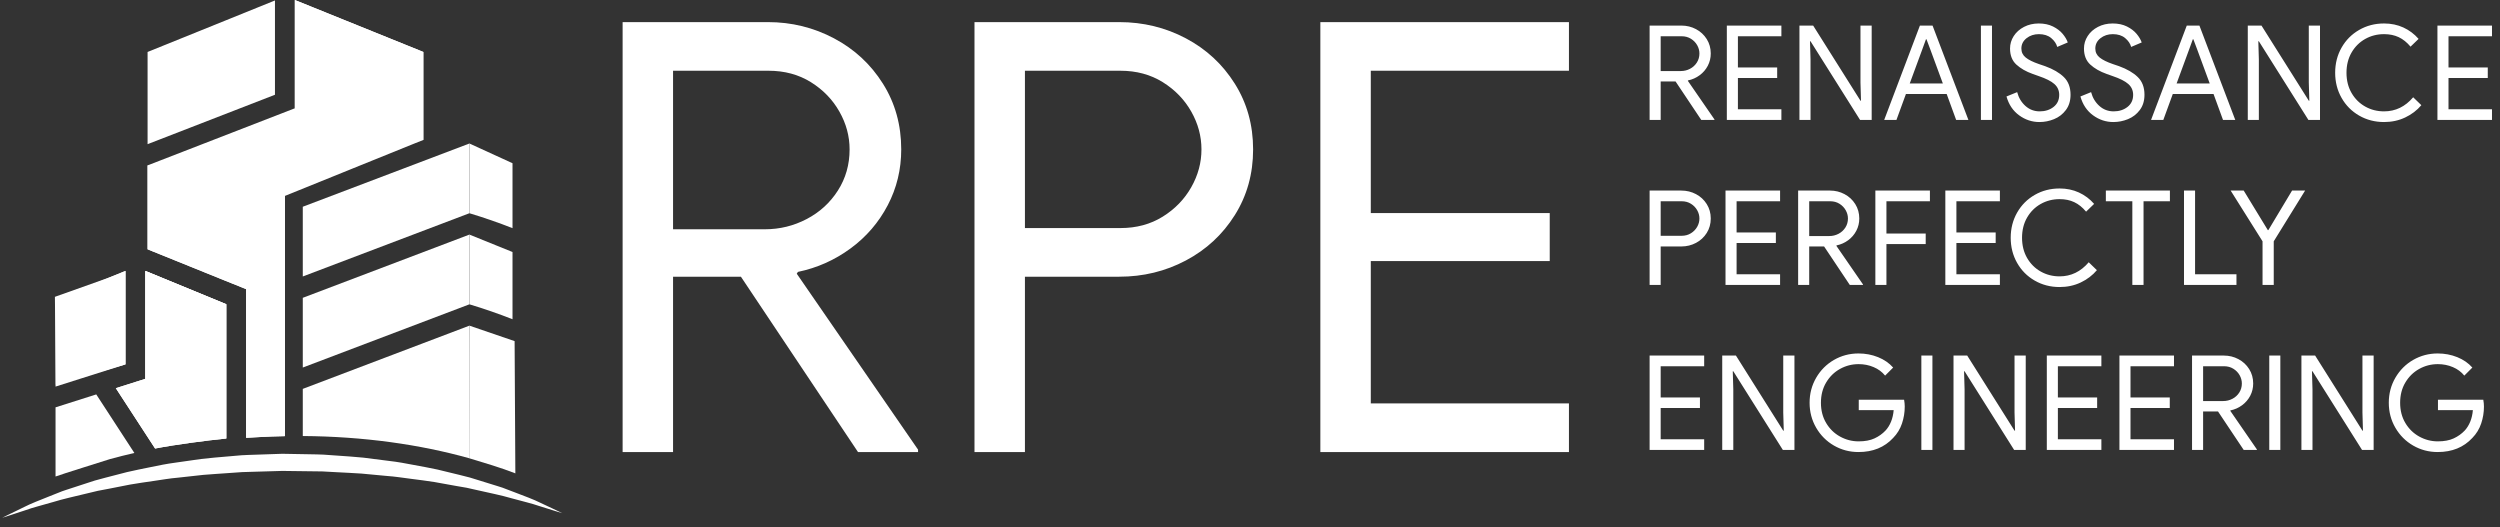 <svg width="185" height="39" viewBox="0 0 185 39" fill="none" xmlns="http://www.w3.org/2000/svg">
<rect x="0" y="0" width="185" height="39" fill="#333333" stroke="none"/>
<path fill-rule="evenodd" clip-rule="evenodd" d="M116.102 1.636H97.706V33.451H116.102V29.852H101.439V19.321H114.68V15.766H101.439V5.235H116.102V1.636ZM82.821 1.636H72.112V33.451H75.845V20.476H82.821C84.598 20.476 86.242 20.076 87.753 19.276C89.264 18.477 90.471 17.358 91.374 15.921C92.278 14.485 92.73 12.863 92.73 11.056C92.73 9.249 92.278 7.627 91.374 6.19C90.471 4.754 89.264 3.635 87.753 2.836C86.242 2.036 84.598 1.636 82.821 1.636ZM56.827 1.636H46.074V33.451H49.806V20.476H54.827L63.492 33.451H67.936V33.273L58.96 20.254L59.048 20.12C60.471 19.824 61.766 19.247 62.937 18.387C64.107 17.529 65.025 16.462 65.692 15.188C66.358 13.915 66.691 12.537 66.691 11.056C66.691 9.249 66.24 7.627 65.336 6.19C64.433 4.754 63.225 3.635 61.715 2.836C60.204 2.036 58.575 1.636 56.827 1.636ZM56.605 16.966C57.701 16.966 58.73 16.714 59.693 16.21C60.656 15.707 61.426 15.003 62.004 14.1C62.581 13.196 62.87 12.182 62.87 11.056C62.87 10.078 62.618 9.145 62.114 8.257C61.611 7.368 60.907 6.642 60.004 6.079C59.1 5.517 58.056 5.235 56.871 5.235H49.806V16.966H56.605ZM82.91 16.877C84.095 16.877 85.139 16.595 86.042 16.032C86.946 15.47 87.649 14.744 88.153 13.855C88.656 12.967 88.908 12.034 88.908 11.056C88.908 10.078 88.656 9.145 88.153 8.257C87.649 7.368 86.946 6.642 86.042 6.079C85.139 5.517 84.095 5.235 82.91 5.235H75.845V16.877H82.91Z" fill="white"/>
<path d="M122.071 1.893H124.431C124.815 1.893 125.172 1.981 125.504 2.156C125.836 2.332 126.1 2.577 126.299 2.893C126.497 3.208 126.596 3.564 126.596 3.96C126.596 4.285 126.523 4.588 126.377 4.867C126.23 5.147 126.029 5.381 125.772 5.569C125.515 5.758 125.231 5.885 124.919 5.95L124.899 5.979L126.869 8.836V8.875H125.894L123.992 6.028H122.89V8.875H122.071V1.893ZM124.382 5.257C124.623 5.257 124.849 5.202 125.06 5.092C125.272 4.981 125.44 4.827 125.567 4.628C125.694 4.43 125.757 4.207 125.757 3.96C125.757 3.746 125.702 3.541 125.592 3.346C125.481 3.151 125.327 2.992 125.128 2.868C124.93 2.745 124.701 2.683 124.441 2.683H122.89V5.257H124.382ZM127.786 1.893H131.823V2.683H128.605V4.994H131.511V5.774H128.605V8.085H131.823V8.875H127.786V1.893ZM133.159 1.893H134.174L137.675 7.452H137.714L137.675 6.106V1.893H138.504V8.875H137.645L133.979 3.053H133.939L133.979 4.399V8.875H133.159V1.893ZM142.073 1.893H143.009L145.662 8.875H144.755L144.053 6.954H141.039L140.337 8.875H139.43L142.073 1.893ZM143.77 6.174L142.843 3.658L142.56 2.907H142.521L142.248 3.658L141.322 6.174H143.77ZM146.588 1.893H147.407V8.875H146.588V1.893ZM150.918 9.031C150.372 9.031 149.871 8.866 149.416 8.534C148.961 8.203 148.649 7.738 148.48 7.139L149.27 6.818C149.38 7.234 149.585 7.575 149.884 7.842C150.183 8.108 150.534 8.241 150.938 8.241C151.341 8.241 151.682 8.133 151.961 7.915C152.241 7.697 152.381 7.4 152.381 7.022C152.381 6.697 152.262 6.429 152.025 6.218C151.788 6.007 151.399 5.81 150.86 5.628L150.421 5.472C149.926 5.296 149.524 5.066 149.211 4.779C148.899 4.493 148.743 4.097 148.743 3.59C148.743 3.258 148.834 2.951 149.016 2.668C149.198 2.385 149.452 2.159 149.777 1.99C150.102 1.821 150.466 1.737 150.869 1.737C151.272 1.737 151.624 1.812 151.923 1.961C152.222 2.111 152.461 2.293 152.639 2.507C152.818 2.722 152.943 2.933 153.015 3.141L152.235 3.473C152.17 3.232 152.022 3.014 151.791 2.819C151.56 2.624 151.256 2.527 150.879 2.527C150.521 2.527 150.216 2.628 149.962 2.829C149.709 3.031 149.582 3.284 149.582 3.59C149.582 3.863 149.689 4.085 149.904 4.258C150.118 4.43 150.443 4.591 150.879 4.74L151.337 4.896C151.929 5.111 152.391 5.379 152.722 5.701C153.054 6.023 153.22 6.46 153.22 7.013C153.22 7.461 153.104 7.838 152.873 8.144C152.643 8.45 152.352 8.674 152 8.817C151.649 8.96 151.289 9.031 150.918 9.031ZM156.389 9.031C155.843 9.031 155.342 8.866 154.887 8.534C154.432 8.203 154.12 7.738 153.951 7.139L154.741 6.818C154.851 7.234 155.056 7.575 155.355 7.842C155.654 8.108 156.005 8.241 156.409 8.241C156.812 8.241 157.153 8.133 157.432 7.915C157.712 7.697 157.852 7.4 157.852 7.022C157.852 6.697 157.733 6.429 157.496 6.218C157.259 6.007 156.87 5.81 156.331 5.628L155.892 5.472C155.397 5.296 154.994 5.066 154.682 4.779C154.37 4.493 154.214 4.097 154.214 3.59C154.214 3.258 154.305 2.951 154.487 2.668C154.669 2.385 154.923 2.159 155.248 1.99C155.573 1.821 155.937 1.737 156.34 1.737C156.743 1.737 157.095 1.812 157.394 1.961C157.693 2.111 157.932 2.293 158.11 2.507C158.289 2.722 158.414 2.933 158.486 3.141L157.706 3.473C157.641 3.232 157.493 3.014 157.262 2.819C157.031 2.624 156.727 2.527 156.35 2.527C155.992 2.527 155.687 2.628 155.433 2.829C155.18 3.031 155.053 3.284 155.053 3.59C155.053 3.863 155.16 4.085 155.375 4.258C155.589 4.43 155.914 4.591 156.35 4.74L156.808 4.896C157.4 5.111 157.862 5.379 158.193 5.701C158.525 6.023 158.691 6.46 158.691 7.013C158.691 7.461 158.575 7.838 158.344 8.144C158.114 8.45 157.823 8.674 157.471 8.817C157.12 8.96 156.76 9.031 156.389 9.031ZM161.821 1.893H162.757L165.41 8.875H164.503L163.801 6.954H160.787L160.085 8.875H159.178L161.821 1.893ZM163.518 6.174L162.591 3.658L162.309 2.907H162.269L161.996 3.658L161.07 6.174H163.518ZM166.336 1.893H167.35L170.851 7.452H170.891L170.851 6.106V1.893H171.68V8.875H170.822L167.155 3.053H167.116L167.155 4.399V8.875H166.336V1.893ZM176.42 9.031C175.744 9.031 175.129 8.872 174.577 8.554C174.024 8.235 173.59 7.798 173.275 7.242C172.959 6.686 172.802 6.067 172.802 5.384C172.802 4.702 172.959 4.082 173.275 3.526C173.59 2.97 174.024 2.533 174.577 2.215C175.129 1.896 175.744 1.737 176.42 1.737C176.94 1.737 177.416 1.836 177.849 2.034C178.281 2.233 178.657 2.514 178.975 2.878L178.38 3.453C178.114 3.135 177.823 2.901 177.507 2.751C177.192 2.602 176.83 2.527 176.42 2.527C175.913 2.527 175.448 2.645 175.025 2.883C174.603 3.12 174.266 3.455 174.016 3.887C173.766 4.32 173.64 4.819 173.64 5.384C173.64 5.95 173.766 6.449 174.016 6.881C174.266 7.313 174.603 7.648 175.025 7.885C175.448 8.123 175.913 8.241 176.42 8.241C177.265 8.241 177.984 7.894 178.575 7.198L179.18 7.783C178.855 8.167 178.455 8.471 177.98 8.695C177.506 8.919 176.986 9.031 176.42 9.031ZM180.37 1.893H184.407V2.683H181.189V4.994H184.095V5.774H181.189V8.085H184.407V8.875H180.37V1.893ZM122.071 14.102H124.421C124.811 14.102 125.172 14.19 125.504 14.366C125.836 14.541 126.1 14.787 126.299 15.102C126.497 15.418 126.596 15.774 126.596 16.17C126.596 16.567 126.497 16.922 126.299 17.238C126.1 17.553 125.836 17.799 125.504 17.974C125.172 18.15 124.811 18.238 124.421 18.238H122.89V21.085H122.071V14.102ZM124.441 17.448C124.701 17.448 124.93 17.386 125.128 17.262C125.327 17.139 125.481 16.979 125.592 16.784C125.702 16.589 125.757 16.384 125.757 16.17C125.757 15.956 125.702 15.751 125.592 15.556C125.481 15.361 125.327 15.201 125.128 15.078C124.93 14.954 124.701 14.893 124.441 14.893H122.89V17.448H124.441ZM127.688 14.102H131.726V14.893H128.508V17.204H131.414V17.984H128.508V20.295H131.726V21.085H127.688V14.102ZM133.062 14.102H135.422C135.806 14.102 136.163 14.19 136.495 14.366C136.826 14.541 137.091 14.787 137.289 15.102C137.488 15.418 137.587 15.774 137.587 16.17C137.587 16.495 137.514 16.797 137.367 17.077C137.221 17.357 137.02 17.59 136.763 17.779C136.506 17.968 136.222 18.094 135.909 18.159L135.89 18.189L137.86 21.046V21.085H136.885L134.983 18.238H133.881V21.085H133.062V14.102ZM135.373 17.467C135.614 17.467 135.84 17.412 136.051 17.301C136.262 17.191 136.431 17.036 136.558 16.838C136.685 16.64 136.748 16.417 136.748 16.17C136.748 15.956 136.693 15.751 136.582 15.556C136.472 15.361 136.317 15.201 136.119 15.078C135.921 14.954 135.692 14.893 135.432 14.893H133.881V17.467H135.373ZM138.777 14.102H142.814V14.893H139.596V17.282H142.502V18.062H139.596V21.085H138.777V14.102ZM143.955 14.102H147.992V14.893H144.774V17.204H147.68V17.984H144.774V20.295H147.992V21.085H143.955V14.102ZM152.41 21.241C151.734 21.241 151.12 21.082 150.567 20.763C150.014 20.445 149.58 20.008 149.265 19.452C148.95 18.896 148.792 18.276 148.792 17.594C148.792 16.911 148.95 16.292 149.265 15.736C149.58 15.18 150.014 14.743 150.567 14.424C151.12 14.106 151.734 13.947 152.41 13.947C152.93 13.947 153.406 14.046 153.839 14.244C154.271 14.442 154.647 14.723 154.965 15.088L154.37 15.663C154.104 15.344 153.813 15.11 153.497 14.961C153.182 14.811 152.82 14.736 152.41 14.736C151.903 14.736 151.438 14.855 151.016 15.092C150.593 15.33 150.257 15.665 150.006 16.097C149.756 16.529 149.631 17.028 149.631 17.594C149.631 18.159 149.756 18.658 150.006 19.091C150.257 19.523 150.593 19.858 151.016 20.095C151.438 20.333 151.903 20.451 152.41 20.451C153.255 20.451 153.974 20.103 154.565 19.408L155.17 19.993C154.845 20.376 154.445 20.68 153.97 20.905C153.496 21.129 152.976 21.241 152.41 21.241ZM157.793 14.893H155.833V14.102H160.573V14.893H158.622V21.085H157.793V14.893ZM161.616 14.102H162.435V20.295H165.498V21.085H161.616V14.102ZM167.428 17.857L165.068 14.102H166.034L167.819 17.028H167.858L169.613 14.102H170.578L168.257 17.857V21.085H167.428V17.857ZM122.071 26.312H126.109V27.102H122.89V29.413H125.796V30.194H122.89V32.505H126.109V33.295H122.071V26.312ZM127.445 26.312H128.459L131.96 31.871H131.999L131.96 30.525V26.312H132.789V33.295H131.931L128.264 27.473H128.225L128.264 28.819V33.295H127.445V26.312ZM137.528 33.451C136.872 33.451 136.267 33.292 135.714 32.973C135.162 32.654 134.723 32.215 134.398 31.656C134.073 31.097 133.91 30.48 133.91 29.804C133.91 29.128 134.073 28.51 134.398 27.951C134.723 27.392 135.162 26.953 135.714 26.634C136.267 26.316 136.872 26.156 137.528 26.156C138.042 26.156 138.525 26.247 138.977 26.429C139.428 26.611 139.801 26.868 140.093 27.2L139.498 27.795C139.277 27.522 138.994 27.312 138.65 27.166C138.305 27.019 137.935 26.946 137.538 26.946C137.044 26.946 136.584 27.065 136.158 27.302C135.732 27.539 135.391 27.874 135.134 28.307C134.877 28.739 134.749 29.238 134.749 29.804C134.749 30.369 134.877 30.868 135.134 31.3C135.391 31.733 135.734 32.068 136.163 32.305C136.592 32.542 137.051 32.661 137.538 32.661C138.006 32.661 138.398 32.588 138.713 32.441C139.029 32.295 139.3 32.102 139.527 31.861C139.697 31.679 139.833 31.46 139.937 31.203C140.041 30.946 140.106 30.662 140.132 30.35H137.548V29.579H140.903C140.935 29.761 140.951 29.93 140.951 30.086C140.951 30.515 140.883 30.933 140.746 31.34C140.61 31.746 140.392 32.102 140.093 32.407C139.45 33.103 138.595 33.451 137.528 33.451ZM142.18 26.312H142.999V33.295H142.18V26.312ZM144.56 26.312H145.574L149.075 31.871H149.114L149.075 30.525V26.312H149.904V33.295H149.046L145.379 27.473H145.34L145.379 28.819V33.295H144.56V26.312ZM151.464 26.312H155.502V27.102H152.283V29.413H155.189V30.194H152.283V32.505H155.502V33.295H151.464V26.312ZM156.838 26.312H160.875V27.102H157.657V29.413H160.563V30.194H157.657V32.505H160.875V33.295H156.838V26.312ZM162.211 26.312H164.571C164.955 26.312 165.312 26.4 165.644 26.576C165.975 26.751 166.24 26.997 166.439 27.312C166.637 27.627 166.736 27.983 166.736 28.38C166.736 28.705 166.663 29.007 166.517 29.287C166.37 29.566 166.169 29.8 165.912 29.989C165.655 30.177 165.371 30.304 165.059 30.369L165.039 30.398L167.009 33.256V33.295H166.034L164.132 30.447H163.03V33.295H162.211V26.312ZM164.522 29.677C164.763 29.677 164.989 29.621 165.2 29.511C165.411 29.401 165.58 29.246 165.707 29.048C165.834 28.849 165.897 28.627 165.897 28.38C165.897 28.165 165.842 27.96 165.732 27.765C165.621 27.57 165.467 27.411 165.268 27.288C165.07 27.164 164.841 27.102 164.581 27.102H163.03V29.677H164.522ZM167.926 26.312H168.745V33.295H167.926V26.312ZM170.305 26.312H171.32L174.821 31.871H174.859L174.821 30.525V26.312H175.649V33.295H174.791L171.124 27.473H171.085L171.124 28.819V33.295H170.305V26.312ZM180.389 33.451C179.732 33.451 179.128 33.292 178.575 32.973C178.022 32.654 177.584 32.215 177.259 31.656C176.933 31.097 176.771 30.48 176.771 29.804C176.771 29.128 176.933 28.51 177.259 27.951C177.584 27.392 178.022 26.953 178.575 26.634C179.128 26.316 179.732 26.156 180.389 26.156C180.903 26.156 181.385 26.247 181.837 26.429C182.289 26.611 182.661 26.868 182.954 27.2L182.359 27.795C182.138 27.522 181.855 27.312 181.511 27.166C181.166 27.019 180.795 26.946 180.399 26.946C179.905 26.946 179.445 27.065 179.019 27.302C178.593 27.539 178.252 27.874 177.995 28.307C177.738 28.739 177.61 29.238 177.61 29.804C177.61 30.369 177.738 30.868 177.995 31.3C178.252 31.733 178.595 32.068 179.024 32.305C179.453 32.542 179.911 32.661 180.399 32.661C180.867 32.661 181.259 32.588 181.574 32.441C181.889 32.295 182.161 32.102 182.388 31.861C182.557 31.679 182.694 31.46 182.798 31.203C182.902 30.946 182.967 30.662 182.993 30.35H180.409V29.579H183.763C183.796 29.761 183.812 29.93 183.812 30.086C183.812 30.515 183.744 30.933 183.607 31.34C183.471 31.746 183.253 32.102 182.954 32.407C182.31 33.103 181.455 33.451 180.389 33.451Z" fill="white"/>
<path fill-rule="evenodd" clip-rule="evenodd" d="M31.328 10.356V3.845L21.817 0V8.013L10.921 12.239V18.447L11.289 18.598L16.631 20.759L17.191 20.984L18.212 21.396V32.399C18.523 32.378 18.834 32.361 19.146 32.346C19.785 32.31 20.431 32.286 21.084 32.274V14.498L22.105 14.085L25.376 12.761L25.907 12.546L26.078 12.476L27.623 11.851L30.723 10.597L31.328 10.356ZM20.347 0.034L16.631 1.538L10.921 3.845V10.669L20.347 7.012V0.034Z" fill="white"/>
<path fill-rule="evenodd" clip-rule="evenodd" d="M34.718 33.91L34.737 24.098L38.081 25.243L38.136 35.029C37.112 34.625 35.82 34.242 34.718 33.91Z" fill="white"/>
<path fill-rule="evenodd" clip-rule="evenodd" d="M34.737 15.779V10.619L22.406 15.299V20.459L34.737 15.779Z" fill="white"/>
<path fill-rule="evenodd" clip-rule="evenodd" d="M34.737 22.519V17.359L22.406 22.038V27.198L34.737 22.519Z" fill="white"/>
<path fill-rule="evenodd" clip-rule="evenodd" d="M34.737 26.442V24.098L22.406 28.777V32.266C26.883 32.296 31.081 32.889 34.719 33.91L34.737 26.442Z" fill="white"/>
<path fill-rule="evenodd" clip-rule="evenodd" d="M16.744 32.45V22.513L10.757 20.05V28.032L8.571 28.726L11.477 33.192C12.937 32.905 15.244 32.602 16.744 32.45ZM9.287 20.047L8.086 20.534L4.11 22.141V28.608L9.287 26.964V20.047ZM4.11 30.143V35.262C4.65 35.062 7.495 34.182 8.147 33.97C8.741 33.809 9.34 33.658 9.943 33.519L7.123 29.186L4.11 30.143Z" fill="white"/>
<path fill-rule="evenodd" clip-rule="evenodd" d="M21.084 32.274V14.498L10.921 12.239V18.447L11.289 18.599L16.631 20.759L17.191 20.984L18.212 21.396V32.399C18.523 32.378 18.834 32.361 19.146 32.346C19.785 32.31 20.431 32.286 21.084 32.274Z" fill="white"/>
<path fill-rule="evenodd" clip-rule="evenodd" d="M16.744 32.45V22.513L10.757 20.05V28.032L8.571 28.726L11.477 33.192C12.937 32.905 15.244 32.602 16.744 32.45ZM4.131 28.465L4.063 21.965L8.087 20.534L9.288 20.047V26.964L4.131 28.465Z" fill="white"/>
<path fill-rule="evenodd" clip-rule="evenodd" d="M16.744 32.45V22.513L10.757 20.05V28.032L16.744 32.45Z" fill="white"/>
<path fill-rule="evenodd" clip-rule="evenodd" d="M31.328 10.356V3.845L21.817 0V8.013L31.328 10.356Z" fill="white"/>
<path fill-rule="evenodd" clip-rule="evenodd" d="M37.926 16.884V12.079L34.737 10.619V15.779C35.838 16.111 36.903 16.48 37.926 16.884Z" fill="white"/>
<path fill-rule="evenodd" clip-rule="evenodd" d="M37.926 23.624V18.649L34.737 17.359V22.519C35.838 22.851 36.903 23.22 37.926 23.624Z" fill="white"/>
<path fill-rule="evenodd" clip-rule="evenodd" d="M41.612 37.976C41.612 37.976 40.977 37.789 39.878 37.438C39.334 37.245 38.646 37.095 37.879 36.879C37.117 36.654 36.226 36.477 35.266 36.259C35.026 36.205 34.782 36.15 34.532 36.094C34.278 36.05 34.02 36.006 33.758 35.961C33.235 35.867 32.695 35.769 32.139 35.669C31.583 35.575 31.003 35.515 30.416 35.433C29.827 35.359 29.23 35.261 28.612 35.219C27.999 35.162 27.374 35.103 26.741 35.044C26.109 34.997 25.465 34.978 24.818 34.938C24.494 34.921 24.17 34.903 23.844 34.885C23.518 34.876 23.191 34.879 22.862 34.873C22.206 34.864 21.547 34.856 20.888 34.848C20.227 34.867 19.566 34.886 18.907 34.906C18.576 34.917 18.241 34.921 17.915 34.936C17.591 34.959 17.268 34.982 16.948 35.004C16.304 35.055 15.666 35.085 15.035 35.142C14.403 35.211 13.779 35.28 13.165 35.348C12.547 35.399 11.95 35.508 11.362 35.592C10.774 35.683 10.194 35.753 9.637 35.856C9.082 35.965 8.541 36.071 8.019 36.174C7.757 36.223 7.499 36.272 7.245 36.32C6.995 36.38 6.751 36.438 6.511 36.496C5.552 36.73 4.66 36.922 3.895 37.16C3.126 37.389 2.436 37.551 1.897 37.751C0.802 38.117 0.164 38.316 0.164 38.316C0.164 38.316 0.746 38.02 1.785 37.52C2.298 37.256 2.957 37.008 3.707 36.706C3.895 36.632 4.089 36.554 4.289 36.475C4.39 36.435 4.491 36.395 4.594 36.354C4.699 36.318 4.805 36.283 4.913 36.246C5.348 36.104 5.803 35.955 6.279 35.8C6.518 35.722 6.761 35.644 7.009 35.563C7.261 35.494 7.518 35.425 7.78 35.354C8.305 35.218 8.848 35.077 9.407 34.933C9.969 34.797 10.554 34.692 11.148 34.566C11.743 34.442 12.353 34.318 12.98 34.236C13.607 34.147 14.244 34.056 14.889 33.964C15.538 33.884 16.202 33.837 16.869 33.776C17.202 33.747 17.538 33.718 17.874 33.689C18.207 33.667 18.538 33.662 18.87 33.649C19.541 33.626 20.215 33.603 20.888 33.58C21.564 33.592 22.24 33.604 22.913 33.616C23.25 33.624 23.587 33.625 23.921 33.642C24.254 33.665 24.587 33.689 24.919 33.712C25.581 33.762 26.24 33.798 26.887 33.866C27.532 33.948 28.169 34.029 28.796 34.109C29.423 34.178 30.032 34.294 30.628 34.408C31.222 34.524 31.808 34.619 32.37 34.746C32.927 34.881 33.471 35.013 33.996 35.141C34.258 35.207 34.515 35.272 34.767 35.337C35.016 35.413 35.259 35.488 35.497 35.562C35.973 35.709 36.429 35.85 36.862 35.985C36.971 36.019 37.077 36.054 37.182 36.087C37.285 36.127 37.387 36.166 37.487 36.204C37.688 36.28 37.883 36.354 38.072 36.426C38.824 36.715 39.485 36.954 39.992 37.208C41.027 37.688 41.612 37.976 41.612 37.976Z" fill="white"/>
</svg>
